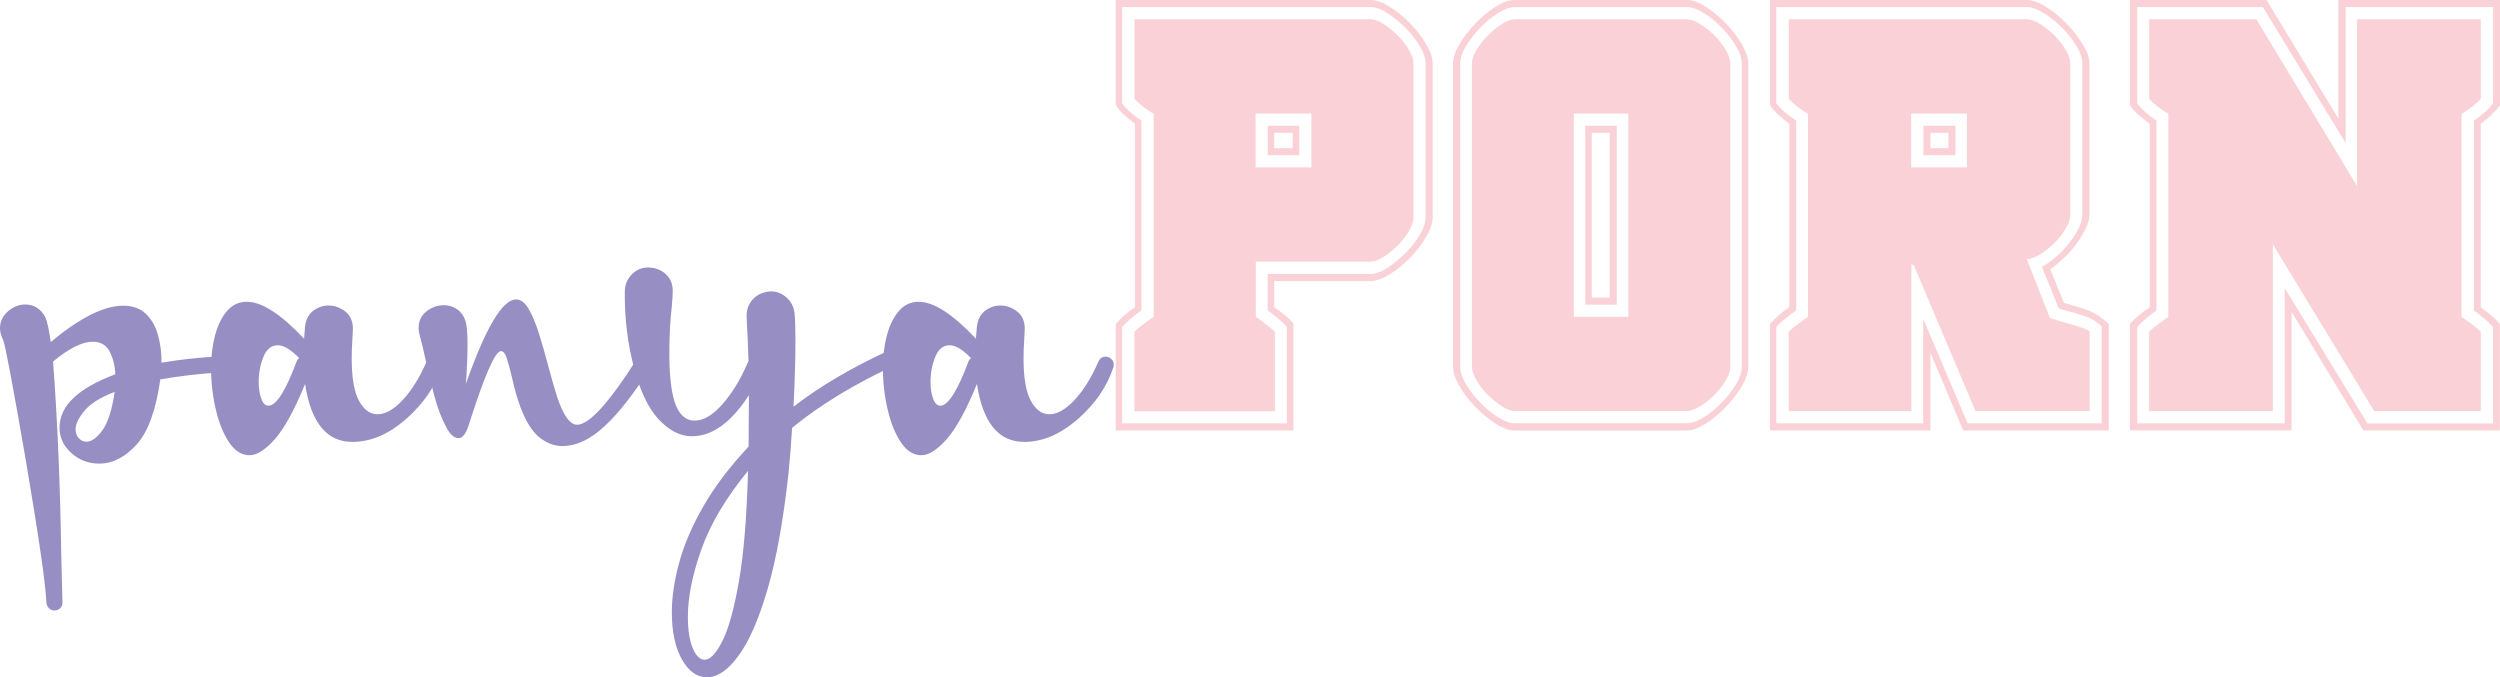 <?xml version="1.0" encoding="utf-8"?>
<!-- Generator: Adobe Illustrator 25.2.3, SVG Export Plug-In . SVG Version: 6.00 Build 0)  -->
<svg version="1.1" id="layer" xmlns="http://www.w3.org/2000/svg" xmlns:xlink="http://www.w3.org/1999/xlink" x="0px" y="0px"
	 width="247.79px" height="67.13px" viewBox="0 0 247.79 67.13" style="enable-background:new 0 0 247.79 67.13;"
	 xml:space="preserve">
<style type="text/css">
	.st0{fill:#978EC4;}
	.st1{fill:#FAD1D6;}
</style>
<g>
	<path class="st0" d="M5.4,60.51c-0.21,0-0.39-0.07-0.54-0.22s-0.24-0.33-0.26-0.56c-0.08-1.9-0.77-6.62-2.05-14.16
		C1.3,38.34,0.56,34.37,0.31,33.69C0.1,33.28,0,32.89,0,32.54c0-0.66,0.26-1.22,0.79-1.68s1.1-0.68,1.72-0.68
		c0.87,0,1.53,0.42,1.99,1.27c0.19,0.43,0.36,1.25,0.53,2.45c2.88-2.4,5.27-3.6,7.17-3.6c0.93,0,1.68,0.26,2.23,0.78
		c0.56,0.52,0.96,1.21,1.21,2.06c0.25,0.86,0.37,1.79,0.37,2.81c1.8-0.31,3.68-0.52,5.65-0.62c0.43,0,0.69,0.26,0.78,0.78
		c0,0.23-0.07,0.41-0.2,0.56c-0.13,0.14-0.31,0.23-0.51,0.25c-1.97,0.12-3.91,0.35-5.84,0.68c-0.43,3.06-1.22,5.22-2.36,6.47
		c-1.14,1.25-2.37,1.88-3.69,1.88c-1.08,0-2-0.35-2.78-1.06c-0.78-0.7-1.16-1.54-1.16-2.51c0-2.15,1.84-3.91,5.53-5.28
		c-0.04-0.87-0.23-1.62-0.57-2.27s-0.91-0.96-1.69-0.96c-1.01,0-2.32,0.65-3.91,1.96c0.43,5.73,0.7,12.09,0.81,19.06l0.12,4.87
		c0,0.21-0.08,0.38-0.23,0.53S5.61,60.51,5.4,60.51z M8.57,43.78c0.5,0,1.02-0.37,1.57-1.12c0.55-0.75,0.96-2.02,1.23-3.82
		c-1.41,0.54-2.41,1.16-3,1.88c-0.59,0.71-0.88,1.32-0.88,1.82c0,0.37,0.11,0.67,0.33,0.9S8.28,43.78,8.57,43.78z"/>
	<path class="st0" d="M24.74,45.12c-0.79,0-1.46-0.42-2.03-1.27c-0.57-0.85-1.01-1.93-1.32-3.26c-0.31-1.32-0.47-2.69-0.47-4.1
		c0-1.16,0.13-2.24,0.39-3.23c0.26-0.99,0.65-1.8,1.18-2.42s1.18-0.93,1.97-0.93c1.49,0,3.38,1.22,5.68,3.66l0.09-1.15
		c0.08-0.72,0.35-1.26,0.81-1.61c0.46-0.35,0.96-0.53,1.52-0.53c0.6,0,1.15,0.2,1.66,0.59c0.51,0.39,0.76,0.97,0.76,1.74l-0.06,1.18
		c-0.04,0.54-0.06,1.11-0.06,1.71c0,1.95,0.24,3.36,0.73,4.24c0.49,0.88,1.09,1.32,1.82,1.32c0.79,0,1.62-0.47,2.5-1.41
		s1.66-2.19,2.34-3.74c0.14-0.37,0.39-0.56,0.75-0.56c0.19,0,0.37,0.07,0.54,0.22c0.18,0.15,0.26,0.34,0.26,0.59l-0.03,0.22
		c-0.62,1.92-1.8,3.64-3.52,5.15c-1.73,1.51-3.5,2.27-5.32,2.27c-2.55,0-4.11-1.91-4.69-5.74c-1.04,2.54-2.03,4.36-2.98,5.45
		C26.31,44.57,25.47,45.12,24.74,45.12z M26.61,40.21c0.77,0,1.7-1.46,2.79-4.38c0.04-0.12,0.12-0.24,0.25-0.34
		c-0.83-0.85-1.53-1.27-2.11-1.27c-0.64,0-1.12,0.38-1.43,1.15s-0.47,1.59-0.47,2.48c0,0.62,0.08,1.17,0.25,1.65
		C26.06,39.97,26.29,40.21,26.61,40.21z"/>
	<path class="st0" d="M55.73,44.21c-0.79,0-1.53-0.28-2.24-0.84c-1.18-0.93-2.11-2.98-2.79-6.15c-0.17-0.7-0.33-1.28-0.48-1.74
		s-0.35-0.68-0.57-0.68c-0.58,0-1.67,2.51-3.26,7.54c-0.27,0.72-0.58,1.09-0.93,1.09c-0.43,0-0.84-0.35-1.21-1.06
		c-0.48-0.87-0.88-1.92-1.21-3.17c-0.33-1.24-0.62-2.44-0.87-3.6c-0.21-0.95-0.39-1.73-0.56-2.33c-0.08-0.27-0.12-0.52-0.12-0.75
		c0-0.7,0.26-1.26,0.78-1.66s1.09-0.61,1.71-0.61c0.48,0,0.92,0.13,1.32,0.4c0.4,0.27,0.7,0.7,0.88,1.3
		c0.1,0.48,0.16,1.17,0.16,2.08c0,1.18-0.05,2.51-0.16,4c1.97-5.57,3.62-8.35,4.97-8.35c0.48,0,0.9,0.33,1.27,0.98
		c0.37,0.65,0.71,1.47,1.02,2.47c0.31,0.99,0.61,2.04,0.9,3.14c0.29,1.1,0.58,2.11,0.87,3.04c0.62,1.86,1.28,2.79,1.99,2.79
		c1.18,0,3.14-2.14,5.87-6.43c0.19-0.25,0.41-0.37,0.68-0.37c0.19,0,0.36,0.08,0.53,0.23c0.17,0.16,0.25,0.34,0.25,0.54
		c0,0.14-0.04,0.29-0.12,0.43c-1.53,2.46-3.01,4.36-4.42,5.68C58.55,43.55,57.13,44.21,55.73,44.21z"/>
	<path class="st0" d="M70.07,67.13c-0.97,0-1.8-0.58-2.47-1.75c-0.67-1.17-1.01-2.74-1.01-4.7c0-1.49,0.24-3.13,0.73-4.92
		c0.49-1.79,1.29-3.66,2.41-5.6c1.12-1.95,2.61-3.91,4.47-5.9l0.03-5.09c-1.76,2.71-3.64,4.07-5.65,4.07
		c-1.16,0-2.26-0.56-3.31-1.69c-1.05-1.13-1.88-2.91-2.5-5.36c-0.56-2.28-0.84-4.53-0.84-6.77v-0.65c0.04-0.64,0.29-1.18,0.73-1.61
		s0.98-0.65,1.6-0.65c0.7,0.02,1.28,0.24,1.74,0.67c0.46,0.42,0.68,0.98,0.68,1.66c0,0.35-0.03,0.86-0.09,1.52
		c-0.17,1.43-0.25,3.05-0.25,4.87c0.02,2.28,0.24,3.92,0.65,4.94c0.41,1.01,1.03,1.52,1.86,1.52c0.87,0,1.78-0.53,2.73-1.6
		c0.95-1.07,1.77-2.39,2.45-3.96l0.16-0.34c-0.06-1.86-0.11-3.1-0.16-3.73l-0.03-0.78c0-0.64,0.22-1.19,0.65-1.65
		c0.44-0.46,1.01-0.7,1.74-0.75c0.6,0,1.13,0.21,1.58,0.62c0.46,0.41,0.71,0.93,0.78,1.55s0.09,1.56,0.09,2.83
		c0,1.7-0.06,3.84-0.19,6.43c2.65-2.05,5.86-3.93,9.62-5.65c0.1-0.04,0.22-0.06,0.34-0.06c0.21,0,0.39,0.08,0.54,0.23
		s0.23,0.35,0.23,0.57c0,0.29-0.16,0.53-0.47,0.71c-4.18,1.92-7.65,4.03-10.4,6.3c-0.08,1.41-0.2,2.86-0.34,4.35
		c-0.52,4.78-1.22,8.67-2.1,11.67c-0.88,3-1.85,5.2-2.9,6.6C72.15,66.43,71.1,67.13,70.07,67.13z M69.85,65.39
		c0.54,0,1.12-0.61,1.74-1.83c0.62-1.22,1.17-3.2,1.65-5.95c0.48-2.74,0.78-6.39,0.9-10.94c-2.17,2.65-3.71,5.23-4.61,7.75
		s-1.35,4.75-1.35,6.72c0,1.3,0.16,2.34,0.48,3.1C68.98,65,69.38,65.39,69.85,65.39z"/>
	<path class="st0" d="M91.33,45.12c-0.79,0-1.46-0.42-2.03-1.27c-0.57-0.85-1.01-1.93-1.32-3.26c-0.31-1.32-0.47-2.69-0.47-4.1
		c0-1.16,0.13-2.24,0.39-3.23c0.26-0.99,0.65-1.8,1.18-2.42s1.18-0.93,1.97-0.93c1.49,0,3.38,1.22,5.68,3.66l0.09-1.15
		c0.08-0.72,0.35-1.26,0.81-1.61c0.46-0.35,0.96-0.53,1.52-0.53c0.6,0,1.15,0.2,1.66,0.59c0.51,0.39,0.76,0.97,0.76,1.74l-0.06,1.18
		c-0.04,0.54-0.06,1.11-0.06,1.71c0,1.95,0.24,3.36,0.73,4.24c0.49,0.88,1.09,1.32,1.82,1.32c0.79,0,1.62-0.47,2.5-1.41
		s1.66-2.19,2.34-3.74c0.14-0.37,0.39-0.56,0.75-0.56c0.19,0,0.37,0.07,0.54,0.22c0.18,0.15,0.26,0.34,0.26,0.59l-0.03,0.22
		c-0.62,1.92-1.8,3.64-3.52,5.15c-1.73,1.51-3.5,2.27-5.32,2.27c-2.55,0-4.11-1.91-4.69-5.74c-1.04,2.54-2.03,4.36-2.98,5.45
		C92.9,44.57,92.06,45.12,91.33,45.12z M93.2,40.21c0.77,0,1.7-1.46,2.79-4.38c0.04-0.12,0.12-0.24,0.25-0.34
		c-0.83-0.85-1.53-1.27-2.11-1.27c-0.64,0-1.12,0.38-1.43,1.15s-0.47,1.59-0.47,2.48c0,0.62,0.08,1.17,0.25,1.65
		C92.65,39.97,92.89,40.21,93.2,40.21z"/>
	<path class="st1" d="M126.29,27.85v2.61c0.34,0.21,0.69,0.47,1.05,0.76c0.36,0.3,0.65,0.59,0.86,0.89v10.55h-17.61V32.11
		c0.25-0.3,0.55-0.59,0.89-0.89c0.34-0.3,0.68-0.55,1.02-0.76V12.27c-0.34-0.25-0.69-0.54-1.05-0.86c-0.36-0.32-0.65-0.65-0.86-0.99
		V0h25.24c0.55,0,1.19,0.22,1.91,0.67c0.72,0.44,1.4,1,2.03,1.65c0.64,0.66,1.17,1.35,1.59,2.07c0.42,0.72,0.64,1.36,0.64,1.91
		v15.26c0,0.55-0.21,1.19-0.64,1.91c-0.42,0.72-0.95,1.41-1.59,2.07c-0.64,0.66-1.31,1.21-2.03,1.65c-0.72,0.45-1.36,0.67-1.91,0.67
		H126.29z M135.83,27.15c0.51,0,1.07-0.2,1.69-0.6c0.61-0.4,1.21-0.89,1.78-1.46c0.57-0.57,1.05-1.18,1.43-1.81
		c0.38-0.64,0.57-1.21,0.57-1.72V6.29c0-0.51-0.19-1.08-0.57-1.72c-0.38-0.64-0.86-1.24-1.43-1.81c-0.57-0.57-1.17-1.06-1.78-1.46
		c-0.62-0.4-1.18-0.6-1.69-0.6h-24.61v9.54c0.21,0.3,0.5,0.6,0.86,0.92c0.36,0.32,0.71,0.58,1.05,0.79v18.82
		c-0.3,0.21-0.63,0.47-0.99,0.76c-0.36,0.3-0.67,0.59-0.92,0.89v9.54h16.34v-9.54c-0.25-0.3-0.56-0.59-0.92-0.89
		c-0.36-0.3-0.69-0.55-0.99-0.76v-3.62H135.83z M124.45,31.41c0.17,0.09,0.48,0.3,0.92,0.64c0.44,0.34,0.77,0.62,0.99,0.83v7.88
		h-13.92v-7.88c0.21-0.21,0.54-0.49,0.99-0.83c0.44-0.34,0.75-0.55,0.92-0.64V11.25c-0.21-0.08-0.53-0.29-0.95-0.6
		c-0.42-0.32-0.74-0.6-0.95-0.86V1.91h23.4c0.38,0,0.82,0.16,1.3,0.48c0.49,0.32,0.95,0.7,1.4,1.14c0.44,0.45,0.82,0.92,1.11,1.43
		c0.3,0.51,0.44,0.95,0.44,1.33v15.26c0,0.38-0.15,0.83-0.44,1.33c-0.3,0.51-0.67,0.99-1.11,1.43c-0.45,0.45-0.91,0.83-1.4,1.14
		c-0.49,0.32-0.92,0.48-1.3,0.48h-11.38V31.41z M124.45,16.59h5.53v-5.34h-5.53V16.59z M125.66,12.46h3.12v2.92h-3.12V12.46z
		 M126.29,14.69h1.84v-1.53h-1.84V14.69z"/>
	<path class="st1" d="M173.28,36.37c0,0.55-0.21,1.19-0.64,1.91c-0.42,0.72-0.95,1.41-1.59,2.07s-1.3,1.21-2,1.65
		c-0.7,0.44-1.33,0.67-1.88,0.67h-17.04c-0.55,0-1.18-0.22-1.88-0.67c-0.7-0.45-1.37-1-2-1.65s-1.17-1.35-1.59-2.07
		c-0.42-0.72-0.64-1.36-0.64-1.91V6.29c0-0.55,0.21-1.19,0.64-1.91c0.42-0.72,0.95-1.41,1.59-2.07c0.64-0.66,1.3-1.21,2-1.65
		c0.7-0.45,1.32-0.67,1.88-0.67h17.04c0.55,0,1.18,0.22,1.88,0.67c0.7,0.44,1.37,1,2,1.65c0.64,0.66,1.17,1.35,1.59,2.07
		c0.42,0.72,0.64,1.36,0.64,1.91V36.37z M172.64,6.29c0-0.51-0.19-1.08-0.57-1.72s-0.85-1.24-1.4-1.81
		c-0.55-0.57-1.14-1.06-1.78-1.46c-0.64-0.4-1.21-0.6-1.72-0.6h-17.04c-0.47,0-1.02,0.2-1.65,0.6c-0.64,0.4-1.23,0.89-1.78,1.46
		c-0.55,0.57-1.02,1.18-1.4,1.81c-0.38,0.64-0.57,1.21-0.57,1.72v30.07c0,0.51,0.19,1.08,0.57,1.72c0.38,0.64,0.85,1.24,1.4,1.81
		c0.55,0.57,1.14,1.06,1.78,1.46c0.64,0.4,1.19,0.6,1.65,0.6h17.04c0.51,0,1.08-0.2,1.72-0.6c0.64-0.4,1.23-0.89,1.78-1.46
		c0.55-0.57,1.02-1.18,1.4-1.81s0.57-1.21,0.57-1.72V6.29z M171.5,6.29v30.07c0,0.38-0.15,0.83-0.44,1.33
		c-0.3,0.51-0.67,0.99-1.11,1.43c-0.45,0.45-0.92,0.83-1.43,1.14c-0.51,0.32-0.95,0.48-1.33,0.48h-17.04c-0.38,0-0.82-0.16-1.3-0.48
		c-0.49-0.32-0.95-0.7-1.4-1.14c-0.45-0.45-0.82-0.92-1.11-1.43c-0.3-0.51-0.45-0.95-0.45-1.33V6.29c0-0.38,0.15-0.83,0.45-1.33
		c0.3-0.51,0.67-0.99,1.11-1.43c0.44-0.44,0.91-0.83,1.4-1.14c0.49-0.32,0.92-0.48,1.3-0.48h17.04c0.38,0,0.83,0.16,1.33,0.48
		s0.99,0.7,1.43,1.14c0.44,0.45,0.82,0.92,1.11,1.43C171.35,5.47,171.5,5.91,171.5,6.29z M155.99,11.25v20.15h5.4V11.25H155.99z
		 M157.13,12.46h3.12V30.2h-3.12V12.46z M157.77,29.5h1.78V13.16h-1.78V29.5z"/>
	<path class="st1" d="M191.34,34.97v7.69h-15.9V32.11c0.25-0.3,0.55-0.59,0.89-0.89c0.34-0.3,0.68-0.55,1.02-0.76V12.27
		c-0.34-0.25-0.69-0.54-1.05-0.86c-0.36-0.32-0.65-0.65-0.86-0.99V0h25.43c0.55,0,1.19,0.22,1.91,0.67c0.72,0.44,1.4,1,2.03,1.65
		c0.64,0.66,1.18,1.35,1.62,2.07c0.45,0.72,0.67,1.36,0.67,1.91V21.3c0,0.38-0.12,0.82-0.35,1.3c-0.23,0.49-0.53,0.99-0.89,1.49
		c-0.36,0.51-0.77,0.99-1.24,1.43c-0.47,0.45-0.93,0.84-1.4,1.18l1.34,3.31c0.59,0.17,1.29,0.38,2.1,0.64
		c0.8,0.25,1.59,0.74,2.35,1.46v10.55h-14.43L191.34,34.97z M195.02,41.96h13.29v-9.6c-0.51-0.51-1.14-0.88-1.91-1.11
		c-0.76-0.23-1.46-0.43-2.1-0.6h0.06c-0.13,0-0.23-0.04-0.32-0.13l-1.65-4.07c0.47-0.25,0.94-0.59,1.43-1.02
		c0.49-0.42,0.92-0.88,1.3-1.37s0.69-0.97,0.92-1.46c0.23-0.49,0.35-0.92,0.35-1.3V6.29c0-0.51-0.19-1.08-0.57-1.72
		s-0.86-1.24-1.43-1.81s-1.18-1.06-1.81-1.46c-0.64-0.4-1.21-0.6-1.72-0.6h-24.8v9.54c0.21,0.3,0.51,0.6,0.89,0.92
		c0.38,0.32,0.74,0.58,1.08,0.79v18.82c-0.3,0.21-0.64,0.47-1.02,0.76s-0.7,0.59-0.95,0.89v9.54h14.56V31.6L195.02,41.96z
		 M189.43,40.75h-12.14v-7.88c0.21-0.21,0.55-0.49,1.02-0.83c0.47-0.34,0.76-0.55,0.89-0.64V11.25c-0.21-0.08-0.53-0.29-0.95-0.6
		c-0.42-0.32-0.74-0.6-0.95-0.86V1.91h23.59c0.38,0,0.83,0.16,1.33,0.48s0.99,0.7,1.43,1.14c0.44,0.45,0.82,0.92,1.11,1.43
		c0.3,0.51,0.44,0.95,0.44,1.33V21.3c0,0.38-0.15,0.83-0.44,1.33c-0.3,0.51-0.67,0.99-1.11,1.43c-0.45,0.44-0.92,0.83-1.43,1.14
		c-0.51,0.32-0.95,0.48-1.33,0.48l2.29,5.85c0.13,0.04,0.37,0.12,0.73,0.22c0.36,0.11,0.76,0.22,1.21,0.35
		c0.44,0.13,0.86,0.25,1.24,0.38s0.64,0.25,0.76,0.38v7.88h-11.32l-6.1-14.43l-0.25-0.13V40.75z M189.43,16.59h5.53v-5.34h-5.53
		V16.59z M190.64,12.46h3.18v2.92h-3.18V12.46z M191.34,14.69h1.78v-1.53h-1.78V14.69z"/>
	<path class="st1" d="M234.25,42.66l-7.12-11.76v11.76h-16.02V32.11c0.25-0.3,0.56-0.59,0.92-0.89c0.36-0.3,0.71-0.55,1.05-0.76
		V12.27c-0.34-0.25-0.7-0.54-1.08-0.86c-0.38-0.32-0.68-0.65-0.89-0.99V0h13.54l7.12,11.76V0h16.02v10.43
		c-0.25,0.34-0.55,0.67-0.89,0.99c-0.34,0.32-0.68,0.6-1.02,0.86v18.18c0.29,0.21,0.62,0.47,0.98,0.76c0.36,0.3,0.67,0.59,0.92,0.89
		v10.55H234.25z M247.1,41.96v-9.54c-0.25-0.3-0.56-0.59-0.92-0.89s-0.69-0.55-0.98-0.76V11.95c0.34-0.21,0.69-0.48,1.05-0.79
		c0.36-0.32,0.64-0.62,0.86-0.92V0.7h-14.62v13.48l-8.2-13.48h-12.46v9.54c0.21,0.3,0.5,0.6,0.86,0.92
		c0.36,0.32,0.71,0.58,1.05,0.79v18.82c-0.3,0.21-0.63,0.47-0.99,0.76c-0.36,0.3-0.67,0.59-0.92,0.89v9.54h14.62V28.55l8.2,13.42
		H247.1z M235.33,40.75l-10.05-16.53v16.53h-12.27v-7.88c0.21-0.21,0.55-0.49,1.02-0.83c0.47-0.34,0.76-0.55,0.89-0.64V11.25
		c-0.21-0.08-0.53-0.29-0.95-0.6c-0.42-0.32-0.74-0.6-0.95-0.86V1.91h10.62l9.98,16.53V1.91h12.27v7.88
		c-0.21,0.25-0.53,0.54-0.96,0.86s-0.74,0.52-0.95,0.6v20.15c0.13,0.09,0.42,0.3,0.89,0.64c0.46,0.34,0.8,0.62,1.02,0.83v7.88
		H235.33z"/>
</g>
<g>
</g>
<g>
</g>
<g>
</g>
<g>
</g>
<g>
</g>
<g>
</g>
</svg>
